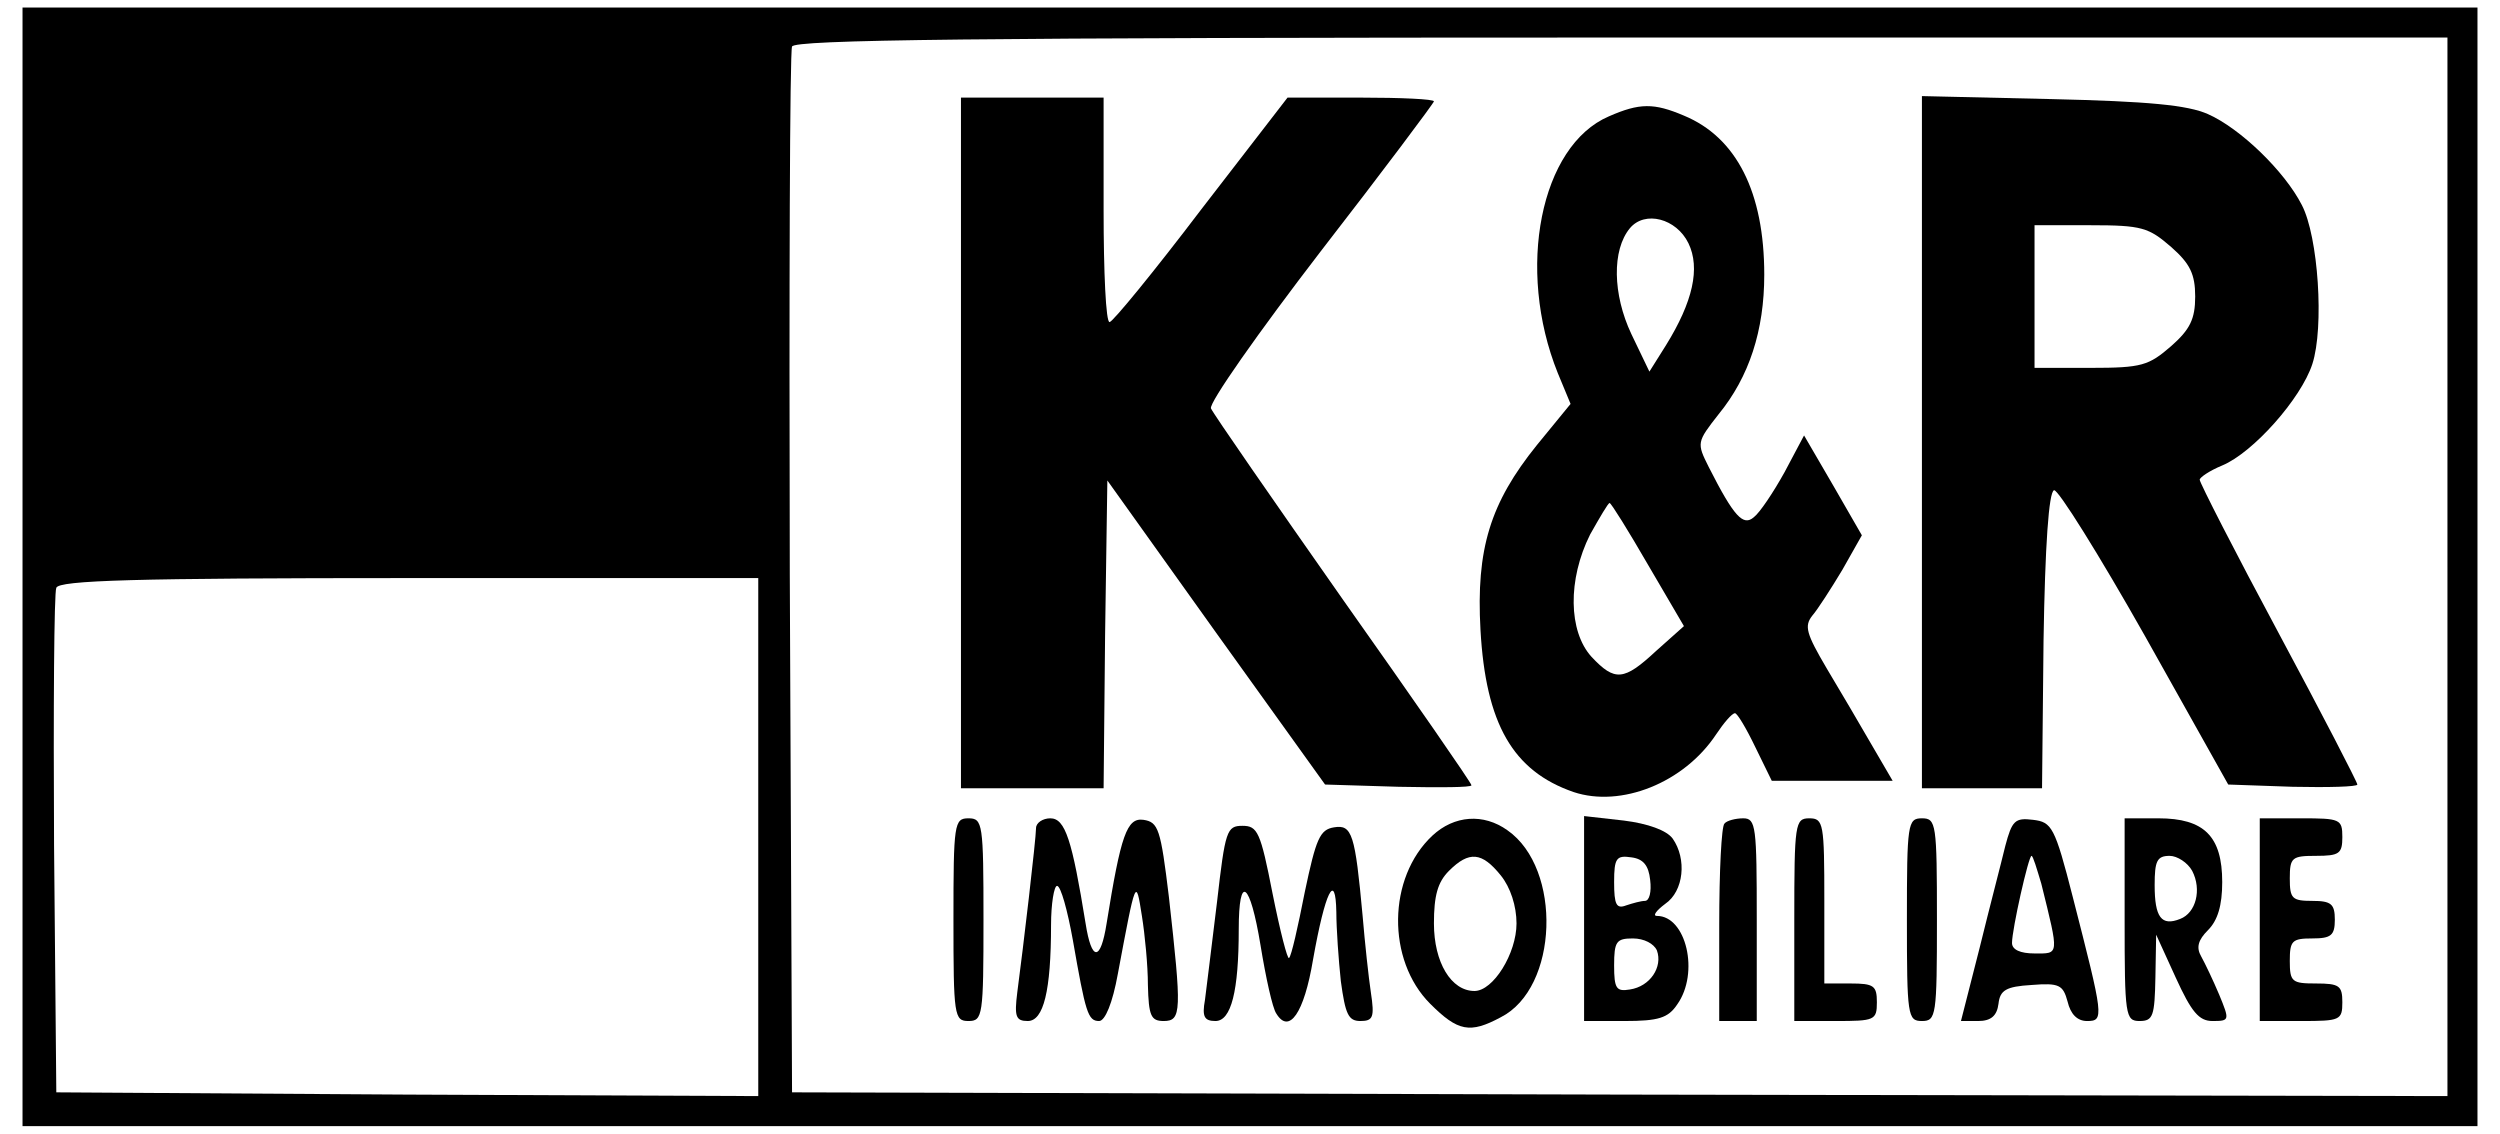 <?xml version="1.0" standalone="no"?>
<!DOCTYPE svg PUBLIC "-//W3C//DTD SVG 20010904//EN"
 "http://www.w3.org/TR/2001/REC-SVG-20010904/DTD/svg10.dtd">
<svg version="1.0" xmlns="http://www.w3.org/2000/svg"
 width="333pt" height="151pt" viewBox="0 0 333 151"
 preserveAspectRatio="xMidYMid meet">

<g transform="translate(0,151) scale(0.1,-0.1)"
fill="#000000" stroke="none">
<path d="M30 755 l0 -745 1635 0 1635 0 0 745 0 745 -1635 0 -1635 0 0 -745z
m3230 0 l0 -705 -1102 2 -1103 3 -3 690 c-1 380 0 696 3 703 3 9 234 12 1105
12 l1100 0 0 -705z m-2250 -360 l0 -345 -468 2 -467 3 -3 330 c-1 181 0 336 3
342 3 10 105 13 470 13 l465 0 0 -345z"/>
<path d="M1280 920 l0 -460 95 0 95 0 2 205 3 205 145 -203 145 -202 98 -3
c53 -1 97 -1 97 2 0 3 -77 114 -171 247 -94 134 -173 248 -176 255 -3 7 63
101 146 209 83 107 151 198 151 200 0 3 -44 5 -98 5 l-97 0 -115 -149 c-63
-83 -118 -150 -122 -150 -5 -1 -8 67 -8 149 l0 150 -95 0 -95 0 0 -460z"/>
<path d="M2560 921 l0 -461 80 0 80 0 2 197 c2 126 7 198 14 200 5 2 60 -86
121 -194 l111 -198 86 -3 c47 -1 86 0 86 3 0 3 -47 94 -105 202 -58 108 -105
200 -105 204 0 3 13 12 30 19 41 17 105 89 120 135 16 49 8 170 -14 212 -23
45 -82 102 -125 121 -27 12 -79 17 -208 20 l-173 4 0 -461z m332 260 c25 -22
32 -36 32 -66 0 -30 -7 -44 -32 -66 -30 -26 -39 -29 -107 -29 l-75 0 0 95 0
95 75 0 c68 0 77 -3 107 -29z"/>
<path d="M2143 1355 c-91 -39 -124 -203 -68 -342 l17 -41 -45 -55 c-62 -77
-81 -138 -75 -246 7 -125 43 -188 124 -216 63 -21 147 12 190 77 10 15 21 28
25 28 3 0 15 -20 27 -45 l22 -45 80 0 81 0 -28 48 c-15 26 -42 72 -60 102 -27
46 -30 56 -19 70 7 8 25 36 40 61 l26 46 -38 66 -39 67 -26 -49 c-15 -27 -33
-54 -41 -60 -14 -12 -26 0 -60 67 -16 32 -16 33 13 70 41 50 61 112 61 186 0
110 -37 183 -107 212 -40 17 -59 17 -100 -1z m106 -169 c16 -33 6 -78 -30
-136 l-22 -35 -24 50 c-25 53 -26 112 -2 141 20 24 62 13 78 -20z m-54 -428
l48 -82 -37 -33 c-43 -40 -55 -41 -86 -8 -31 34 -32 103 -2 163 13 23 24 42
26 42 2 0 25 -37 51 -82z"/>
<path d="M1270 285 c0 -128 1 -135 20 -135 19 0 20 7 20 135 0 128 -1 135 -20
135 -19 0 -20 -7 -20 -135z"/>
<path d="M1380 407 c0 -14 -17 -159 -25 -219 -4 -32 -2 -38 14 -38 21 0 31 40
31 128 0 28 4 52 8 52 5 0 14 -33 21 -72 17 -97 20 -108 35 -108 8 0 18 24 25
63 24 128 24 128 32 77 4 -25 8 -66 8 -92 1 -41 4 -48 21 -48 24 0 24 13 7
165 -11 91 -14 100 -34 103 -22 3 -30 -20 -49 -138 -8 -51 -20 -51 -28 0 -18
111 -27 140 -47 140 -10 0 -19 -6 -19 -13z"/>
<path d="M1908 397 c-60 -56 -61 -166 -3 -224 37 -37 53 -40 94 -18 77 39 82
198 9 249 -32 23 -71 20 -100 -7z m91 -53 c13 -16 21 -41 21 -64 0 -40 -31
-90 -56 -90 -31 0 -54 38 -54 90 0 37 5 55 20 70 27 27 44 25 69 -6z"/>
<path d="M2110 286 l0 -136 54 0 c45 0 58 4 70 22 30 42 12 118 -27 118 -6 0
-1 7 11 16 25 17 29 60 10 87 -8 11 -33 20 -65 24 l-53 6 0 -137z m88 52 c2
-16 -1 -28 -7 -28 -5 0 -16 -3 -25 -6 -13 -5 -16 1 -16 31 0 32 3 36 23 33 16
-2 23 -11 25 -30z m9 -94 c8 -22 -9 -48 -36 -52 -18 -3 -21 1 -21 32 0 32 3
36 25 36 15 0 28 -7 32 -16z"/>
<path d="M2297 413 c-4 -3 -7 -64 -7 -135 l0 -128 25 0 25 0 0 135 c0 124 -1
135 -18 135 -10 0 -22 -3 -25 -7z"/>
<path d="M2390 285 l0 -135 55 0 c52 0 55 1 55 25 0 22 -4 25 -35 25 l-35 0 0
110 c0 103 -1 110 -20 110 -19 0 -20 -7 -20 -135z"/>
<path d="M2540 285 c0 -128 1 -135 20 -135 19 0 20 7 20 135 0 128 -1 135 -20
135 -19 0 -20 -7 -20 -135z"/>
<path d="M2671 383 c-5 -21 -21 -82 -34 -135 l-25 -98 23 0 c17 0 25 7 27 23
2 18 10 23 44 25 37 3 42 0 48 -22 4 -17 13 -26 26 -26 23 0 22 5 -19 165 -24
94 -28 100 -53 103 -24 3 -28 -1 -37 -35z m48 -50 c24 -97 24 -93 -9 -93 -19
0 -30 5 -30 14 0 18 22 116 26 116 2 0 7 -17 13 -37z"/>
<path d="M2830 285 c0 -128 1 -135 20 -135 18 0 20 7 21 58 l1 57 26 -57 c21
-46 31 -58 49 -58 23 0 23 1 9 35 -8 19 -19 42 -24 51 -7 12 -4 22 9 35 13 13
19 33 19 64 0 61 -24 85 -85 85 l-45 0 0 -135z m90 65 c13 -25 5 -56 -16 -64
-25 -10 -34 2 -34 45 0 32 3 39 20 39 10 0 24 -9 30 -20z"/>
<path d="M3010 285 l0 -135 55 0 c52 0 55 1 55 25 0 22 -4 25 -35 25 -32 0
-35 2 -35 30 0 27 3 30 30 30 25 0 30 4 30 25 0 21 -5 25 -30 25 -27 0 -30 3
-30 30 0 28 3 30 35 30 31 0 35 3 35 25 0 24 -3 25 -55 25 l-55 0 0 -135z"/>
<path d="M1621 308 c-7 -57 -14 -115 -16 -130 -4 -22 -1 -28 14 -28 21 0 31
40 31 122 0 75 15 64 29 -21 7 -43 16 -84 21 -91 17 -28 37 0 49 72 16 90 30
119 31 63 0 -22 3 -64 6 -92 6 -44 10 -53 26 -53 17 0 19 5 14 38 -3 20 -8 66
-11 102 -10 109 -14 122 -38 118 -19 -3 -24 -15 -39 -86 -9 -46 -18 -86 -21
-88 -2 -3 -12 36 -22 86 -16 82 -20 90 -40 90 -21 0 -23 -6 -34 -102z"/>
</g>
</svg>
